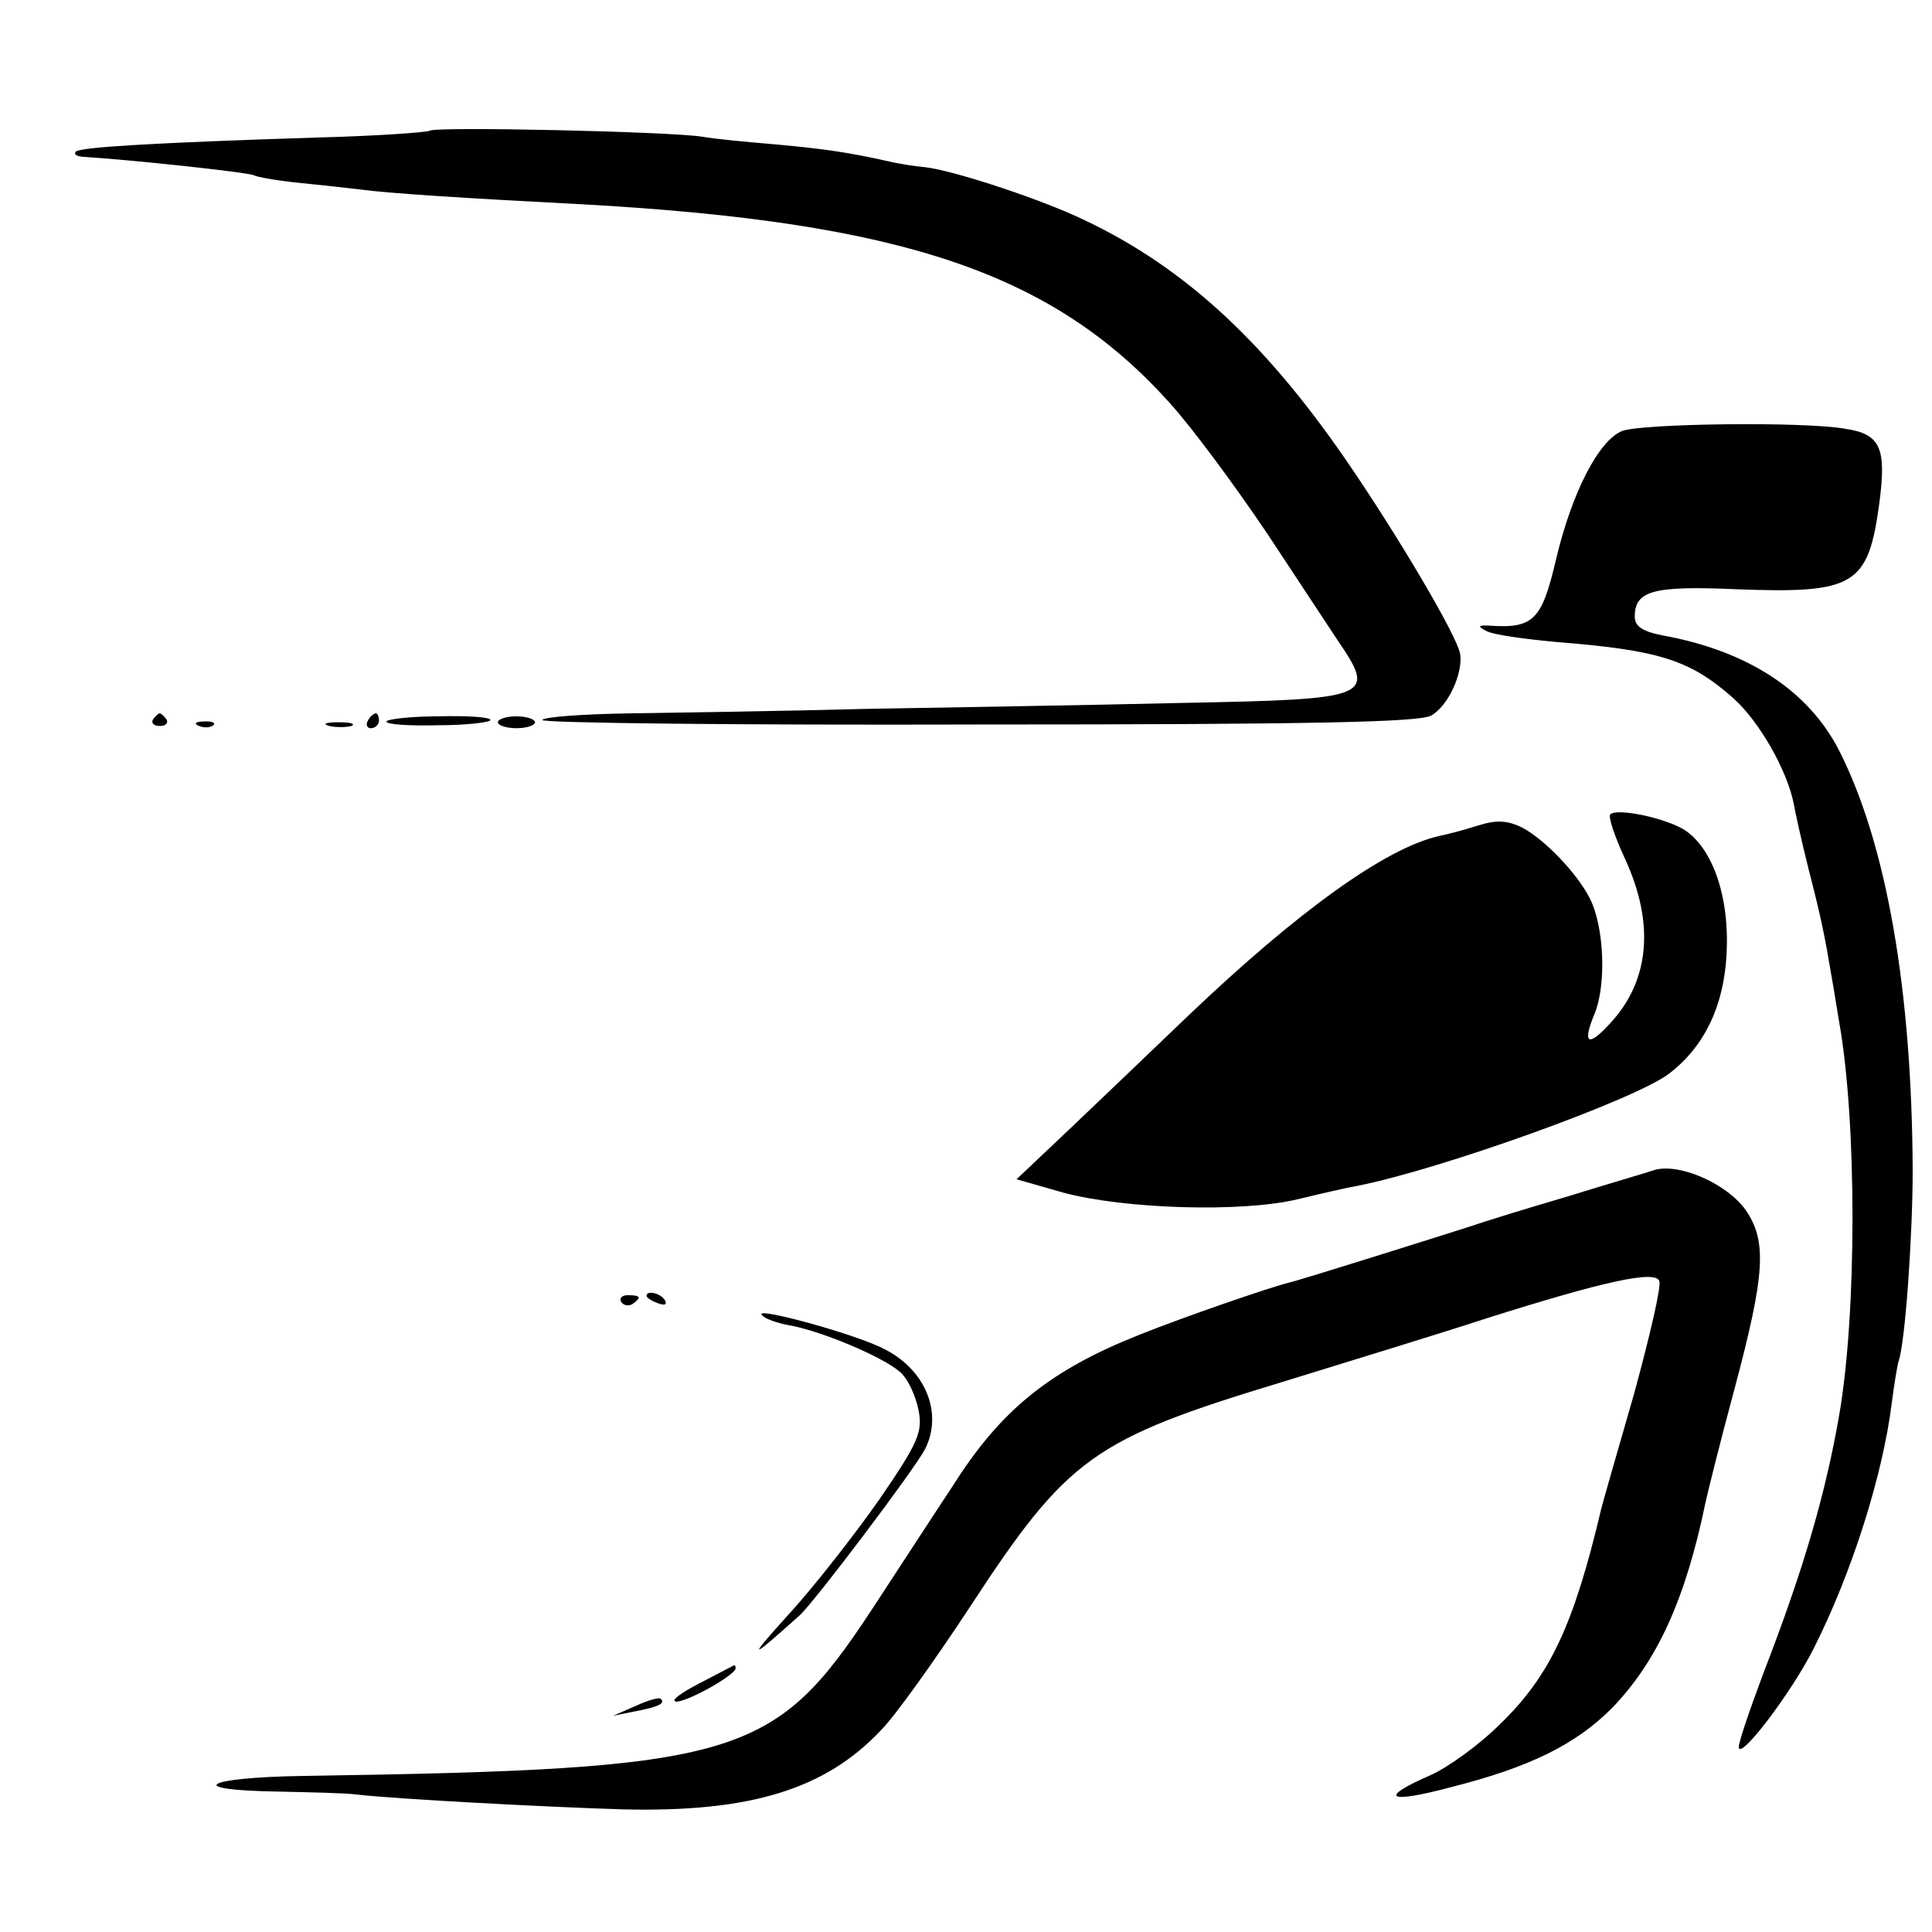 <?xml version="1.0" standalone="no"?>
<!DOCTYPE svg PUBLIC "-//W3C//DTD SVG 20010904//EN"
 "http://www.w3.org/TR/2001/REC-SVG-20010904/DTD/svg10.dtd">
<svg version="1.0" xmlns="http://www.w3.org/2000/svg"
 width="260pt" height="260pt" viewBox="0 0 260 260"
 preserveAspectRatio="xMidYMid meet">
<g transform="translate(0,260) scale(0.1,-0.1)"
fill="#000000" stroke="none">
<path d="M578 2424 c-3 -2 -70 -7 -149 -9 -219 -7 -321 -13 -327 -19 -3 -4 1
-6 9 -7 66 -4 224 -21 231 -25 3 -2 30 -7 60 -10 29 -3 67 -7 83 -9 35 -5 144
-12 300 -20 429 -24 631 -92 788 -266 31 -34 90 -114 133 -178 42 -64 84 -127
93 -141 54 -79 49 -81 -210 -86 -123 -3 -314 -6 -424 -8 -110 -3 -253 -5 -317
-6 -65 -1 -118 -5 -118 -9 0 -4 264 -7 588 -6 444 0 592 3 608 12 23 13 43 57
39 83 -4 24 -83 158 -153 260 -114 166 -226 267 -366 330 -63 28 -166 61 -201
65 -11 1 -33 4 -50 8 -53 12 -88 17 -155 23 -36 3 -78 7 -95 10 -43 7 -361 14
-367 8z"/>
<path d="M2183 2020 c-32 -13 -68 -84 -89 -173 -19 -81 -30 -93 -89 -89 -16 1
-17 -1 -5 -7 8 -5 51 -11 95 -15 138 -11 179 -24 237 -75 35 -31 73 -97 82
-143 2 -12 11 -52 20 -88 17 -66 22 -91 31 -145 3 -16 7 -43 10 -60 24 -134
24 -393 0 -530 -19 -109 -49 -210 -102 -347 -18 -48 -33 -92 -33 -99 0 -20 71
73 101 133 51 101 93 233 105 331 3 23 7 48 9 55 9 25 19 170 19 257 -1 242
-35 439 -99 565 -41 80 -122 134 -238 155 -26 5 -37 12 -37 25 0 35 24 42 137
37 159 -6 177 5 192 115 10 75 2 94 -46 101 -56 10 -274 7 -300 -3z"/>
<path d="M206 1632 c-3 -5 1 -9 9 -9 8 0 12 4 9 9 -3 4 -7 8 -9 8 -2 0 -6 -4
-9 -8z"/>
<path d="M495 1630 c-3 -5 -1 -10 4 -10 6 0 11 5 11 10 0 6 -2 10 -4 10 -3 0
-8 -4 -11 -10z"/>
<path d="M520 1629 c0 -4 31 -6 70 -5 38 0 70 4 70 7 0 4 -31 6 -70 5 -38 0
-70 -4 -70 -7z"/>
<path d="M670 1628 c0 -4 11 -8 25 -8 14 0 25 4 25 8 0 4 -11 8 -25 8 -14 0
-25 -4 -25 -8z"/>
<path d="M268 1623 c7 -3 16 -2 19 1 4 3 -2 6 -13 5 -11 0 -14 -3 -6 -6z"/>
<path d="M443 1623 c9 -2 23 -2 30 0 6 3 -1 5 -18 5 -16 0 -22 -2 -12 -5z"/>
<path d="M2167 1504 c-3 -3 6 -30 20 -60 40 -87 33 -164 -20 -221 -30 -33 -38
-28 -21 13 16 39 13 118 -7 156 -17 33 -60 78 -90 94 -20 10 -35 11 -60 3 -19
-6 -42 -12 -52 -14 -72 -16 -190 -101 -337 -241 -47 -45 -118 -113 -158 -151
l-74 -70 63 -18 c82 -22 239 -27 315 -9 33 8 68 16 80 18 112 22 374 116 420
151 51 39 77 98 78 175 1 76 -25 138 -64 157 -31 15 -85 25 -93 17z"/>
<path d="M2225 1025 c-5 -2 -57 -17 -115 -35 -58 -17 -116 -35 -130 -40 -31
-10 -231 -73 -245 -76 -28 -7 -141 -46 -201 -70 -121 -48 -187 -101 -252 -204
-20 -30 -68 -104 -108 -165 -133 -202 -178 -216 -767 -225 -132 -2 -161 -19
-34 -21 45 -1 93 -2 107 -4 51 -6 258 -17 359 -20 171 -4 272 27 347 107 18
18 71 92 119 165 132 202 166 226 420 303 94 29 218 67 276 86 158 50 227 65
232 50 3 -7 -13 -75 -34 -152 -22 -76 -42 -146 -44 -154 -37 -157 -69 -225
-136 -290 -28 -28 -71 -59 -94 -69 -71 -31 -58 -39 28 -16 107 27 168 58 216
106 61 63 99 146 126 276 2 10 19 79 39 153 42 157 44 200 15 242 -26 36 -91
64 -124 53z"/>
<path d="M836 848 c3 -5 10 -6 15 -3 13 9 11 12 -6 12 -8 0 -12 -4 -9 -9z"/>
<path d="M870 856 c0 -2 7 -7 16 -10 8 -3 12 -2 9 4 -6 10 -25 14 -25 6z"/>
<path d="M1025 831 c2 -5 21 -12 40 -15 45 -9 125 -43 147 -63 10 -9 20 -31
24 -50 6 -30 0 -44 -52 -120 -33 -47 -88 -118 -124 -157 -55 -61 -52 -61 16 0
20 18 155 197 169 224 24 48 1 106 -54 134 -37 20 -173 57 -166 47z"/>
<path d="M940 334 c-25 -13 -38 -23 -30 -24 16 0 80 36 80 45 0 3 -1 4 -2 4
-2 -1 -23 -12 -48 -25z"/>
<path d="M855 304 l-30 -13 30 6 c32 6 41 11 34 17 -2 2 -17 -2 -34 -10z"/>
</g>
</svg>
